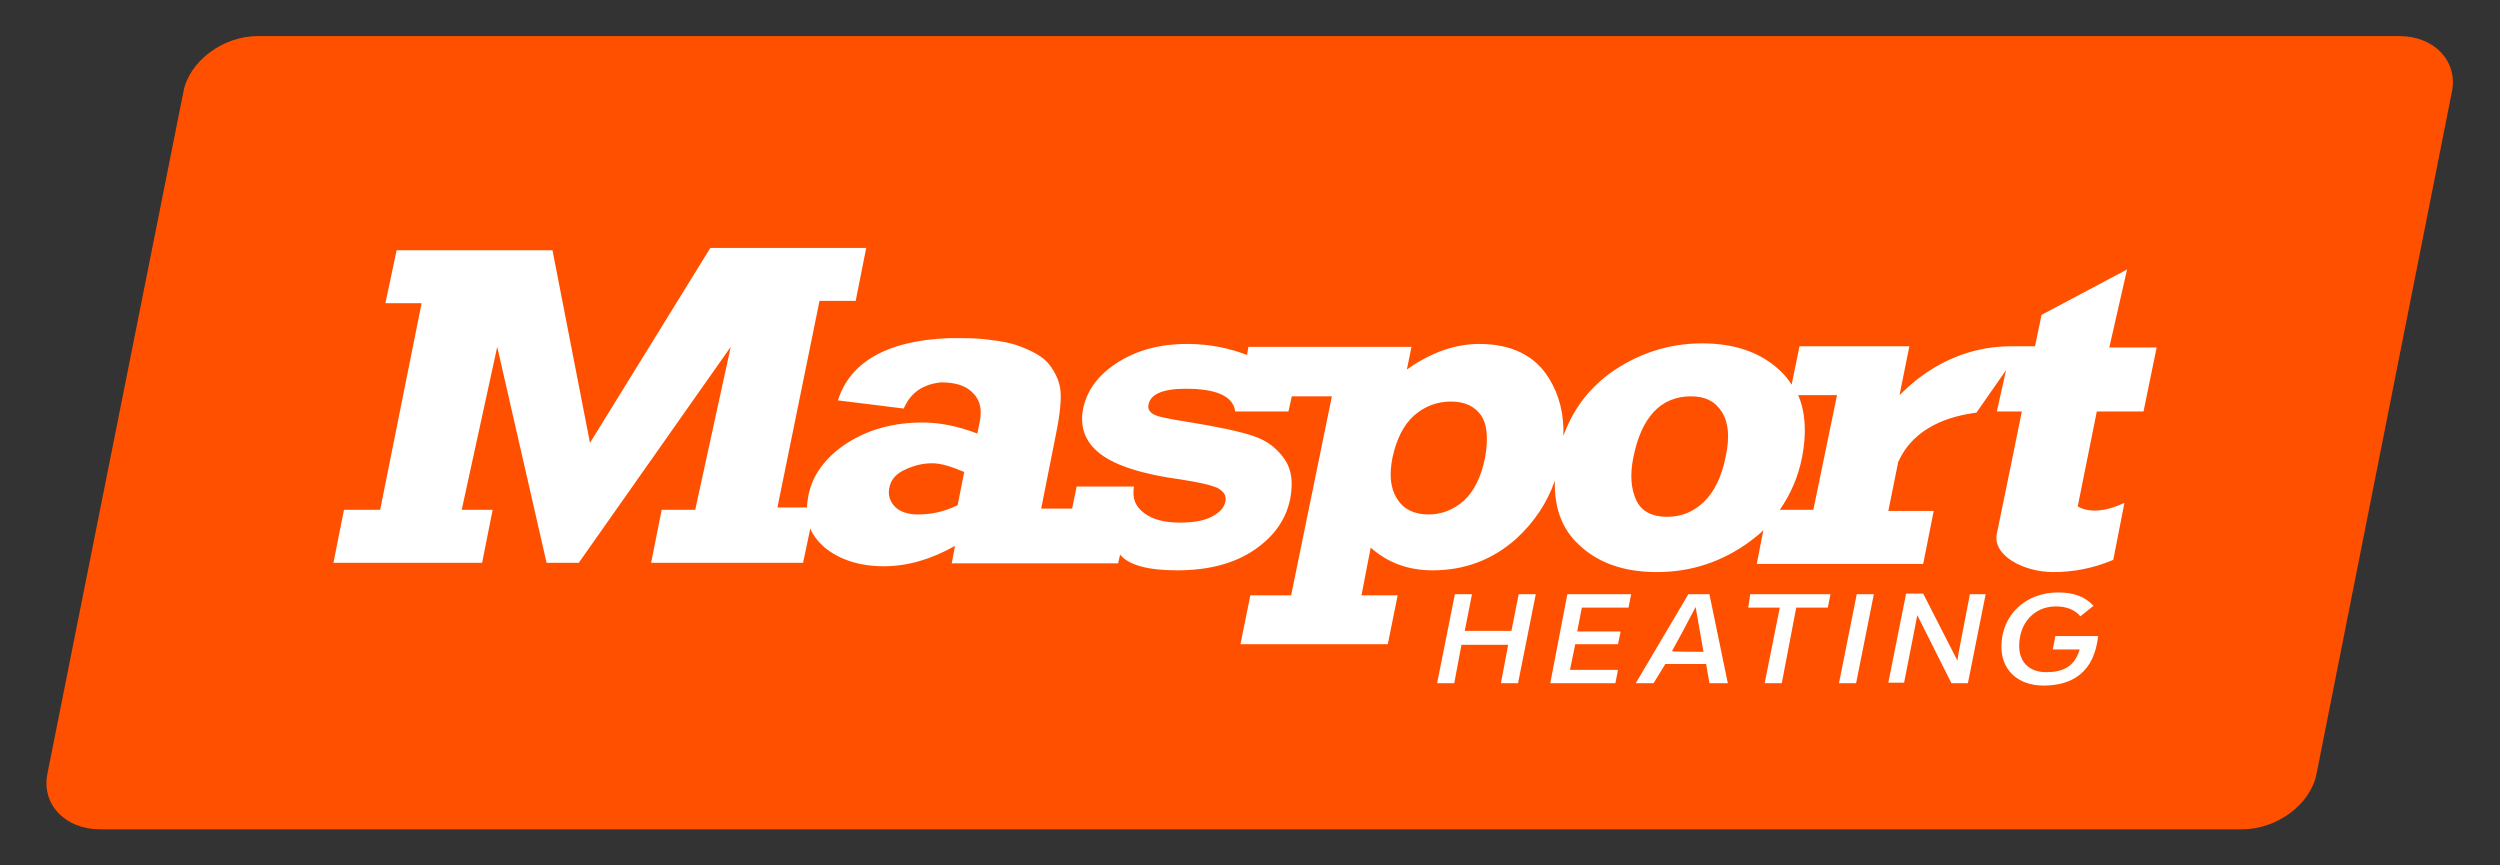 <svg xmlns="http://www.w3.org/2000/svg" width="130" height="45" viewBox="0 0 130 45" fill="none"><rect x="0" y="0" width="130" height="45" fill="#333333" stroke="none"/><path d="M120.458 40.249C120.15 41.822 118.406 43.124 116.593 43.124H5.199C3.386 43.124 2.155 41.822 2.462 40.249L9.542 4.751C9.85 3.178 11.594 1.876 13.407 1.876H124.767C126.58 1.876 127.811 3.178 127.503 4.751L120.458 40.249Z" fill="#FF5000"></path><path d="M106.88 33.077H109.103C108.898 34.953 107.769 35.649 106.264 35.649C104.896 35.649 104.041 34.802 104.075 33.561C104.109 31.927 105.375 30.807 107.017 30.807C107.837 30.807 108.419 31.019 108.863 31.503L108.179 32.048C107.906 31.715 107.461 31.533 106.914 31.533C105.785 31.533 105.033 32.381 104.999 33.5C104.965 34.378 105.478 34.953 106.401 34.953C107.256 34.953 107.872 34.681 108.145 33.773H106.743L106.88 33.077ZM102.434 30.898H103.254L102.331 35.528H101.476L99.698 31.987L99.595 32.532L99.013 35.498H98.193L99.116 30.867H100.005L101.784 34.348L101.852 33.924L102.434 30.898ZM94.294 26.51H92.549C93.097 25.723 93.507 24.815 93.712 23.756C93.952 22.515 93.883 21.426 93.507 20.548H95.525L94.294 26.51ZM89.745 23.695C89.54 24.785 89.129 25.602 88.582 26.116C88.035 26.631 87.419 26.873 86.701 26.873C85.914 26.873 85.367 26.601 85.093 26.026C84.82 25.451 84.751 24.724 84.922 23.847C85.333 21.698 86.359 20.609 87.932 20.609C88.685 20.609 89.198 20.881 89.54 21.426C89.882 21.97 89.95 22.727 89.745 23.695ZM77.227 23.786C77.022 24.815 76.646 25.541 76.133 26.026C75.585 26.51 74.97 26.752 74.286 26.752C73.533 26.752 72.986 26.48 72.644 25.935C72.302 25.39 72.234 24.694 72.405 23.816C72.61 22.848 72.986 22.091 73.533 21.607C74.081 21.123 74.73 20.881 75.449 20.881C76.167 20.881 76.68 21.123 77.022 21.607C77.33 22.061 77.398 22.788 77.227 23.786ZM49.797 26.268C49.011 26.661 48.293 26.752 47.711 26.752C47.198 26.752 46.788 26.601 46.548 26.358C46.275 26.086 46.172 25.753 46.24 25.39C46.309 24.966 46.583 24.634 47.061 24.422C47.506 24.21 47.985 24.089 48.464 24.089C48.942 24.089 49.49 24.27 50.139 24.543L49.797 26.268ZM110.608 14.011L106.162 16.372L105.82 18.006H104.52C101.202 18.036 99.253 20.094 98.774 20.548L99.287 18.006H93.575L93.165 20.003C93.028 19.791 92.891 19.61 92.72 19.428C91.694 18.369 90.292 17.855 88.514 17.855C86.735 17.855 85.128 18.399 83.691 19.428C82.562 20.276 81.776 21.335 81.297 22.666C81.331 21.547 81.092 20.548 80.545 19.671C79.826 18.49 78.595 17.885 76.919 17.885C75.654 17.885 74.388 18.339 73.157 19.216L73.397 18.036H67.685H64.915L64.846 18.46C63.923 18.097 62.862 17.885 61.734 17.885C60.297 17.885 59.1 18.218 58.108 18.853C57.117 19.489 56.535 20.276 56.33 21.214C56.125 22.212 56.433 22.999 57.219 23.605C58.006 24.21 59.408 24.664 61.426 24.936C62.418 25.087 63.033 25.239 63.341 25.39C63.649 25.572 63.786 25.784 63.718 26.086C63.649 26.419 63.41 26.661 62.999 26.873C62.589 27.085 62.042 27.175 61.358 27.175C60.571 27.175 59.955 27.024 59.511 26.691C59.066 26.358 58.861 25.965 58.964 25.299H55.988L55.748 26.449H54.141L54.928 22.485C55.133 21.456 55.201 20.699 55.133 20.215C55.065 19.761 54.859 19.338 54.551 18.944C54.244 18.551 53.696 18.248 52.944 17.976C52.534 17.825 52.021 17.734 51.473 17.673C51.097 17.613 50.584 17.582 49.968 17.582C49.763 17.582 49.592 17.582 49.387 17.582C45.967 17.703 44.154 18.944 43.573 20.82L46.993 21.244C47.232 20.699 47.711 20.003 48.942 19.882C49.695 19.882 50.242 20.064 50.584 20.427C50.96 20.79 51.063 21.274 50.96 21.849L50.824 22.545C49.797 22.152 48.84 21.97 47.985 21.97C46.446 21.97 45.146 22.334 44.017 23.06C42.923 23.786 42.239 24.694 42.034 25.784C41.999 25.995 41.965 26.207 41.965 26.389H40.426L42.615 15.646H44.496L45.043 12.892H36.938L30.679 23.03L28.729 13.013H20.624L20.042 15.767H21.923L19.768 26.51H17.887L17.34 29.264H25.07L25.617 26.51H24.009L25.856 18.036L28.422 29.264H30.097L37.998 18.036L36.151 26.51H34.407L33.859 29.264H41.76L42.136 27.478C42.273 27.841 42.547 28.174 42.889 28.477C43.675 29.112 44.701 29.445 45.967 29.445C47.198 29.445 48.429 29.082 49.661 28.386L49.49 29.294H55.167H55.27H58.143L58.245 28.84C58.69 29.385 59.682 29.657 61.221 29.657C62.862 29.657 64.196 29.294 65.222 28.598C66.248 27.902 66.898 26.994 67.103 25.874C67.24 25.087 67.172 24.422 66.796 23.877C66.419 23.332 65.906 22.909 65.154 22.666C64.436 22.424 63.273 22.182 61.768 21.94C60.81 21.789 60.195 21.668 59.989 21.547C59.784 21.426 59.682 21.274 59.716 21.062C59.819 20.488 60.468 20.215 61.665 20.215C63.273 20.215 64.128 20.609 64.231 21.395H67.001L67.172 20.609H69.258L67.138 30.958H65.017L64.504 33.5H72.165L72.678 30.958H70.797L71.276 28.477C72.165 29.264 73.225 29.657 74.491 29.657C76.167 29.657 77.603 29.112 78.835 28.023C79.758 27.175 80.442 26.177 80.852 24.997C80.818 26.298 81.16 27.357 81.947 28.174C82.973 29.233 84.375 29.748 86.154 29.748C87.966 29.748 89.574 29.203 91.01 28.144C91.25 27.962 91.489 27.781 91.694 27.569L91.352 29.324H100.005L100.553 26.57H98.193L98.706 24.028C99.526 22.182 101.408 21.637 102.776 21.456L104.315 19.247L103.836 21.395H103.87H105.136C105.136 21.395 104.075 26.631 103.836 27.75C103.596 28.87 105.204 29.748 106.777 29.748C107.769 29.748 108.829 29.566 109.89 29.112L110.471 26.147C108.829 26.933 108.043 26.328 108.043 26.328L109.034 21.395H111.463L112.147 18.067H109.684L110.608 14.011ZM96.551 30.898H97.44L96.517 35.528H95.627L96.551 30.898ZM91.01 30.898H95.183L95.046 31.594H93.404L92.652 35.528H91.763L92.549 31.594H90.908L91.01 30.898ZM78.971 30.898H79.861L78.937 35.528H78.048L78.424 33.531H75.996L75.62 35.528H74.73L75.654 30.898H76.543L76.167 32.804H78.595L78.971 30.898ZM81.502 30.898H84.82L84.683 31.594H82.255L82.015 32.835H84.273L84.136 33.5H81.913L81.639 34.832H84.136L83.999 35.528H80.613L81.502 30.898ZM86.94 33.864L87.453 32.925L88.172 31.564L88.411 32.925L88.582 33.894C88.582 33.894 86.94 33.894 86.94 33.864ZM87.795 30.898L85.059 35.528H85.983L86.598 34.529H88.719L88.89 35.528H89.847L88.89 30.898H87.795Z" fill="white"></path></svg>